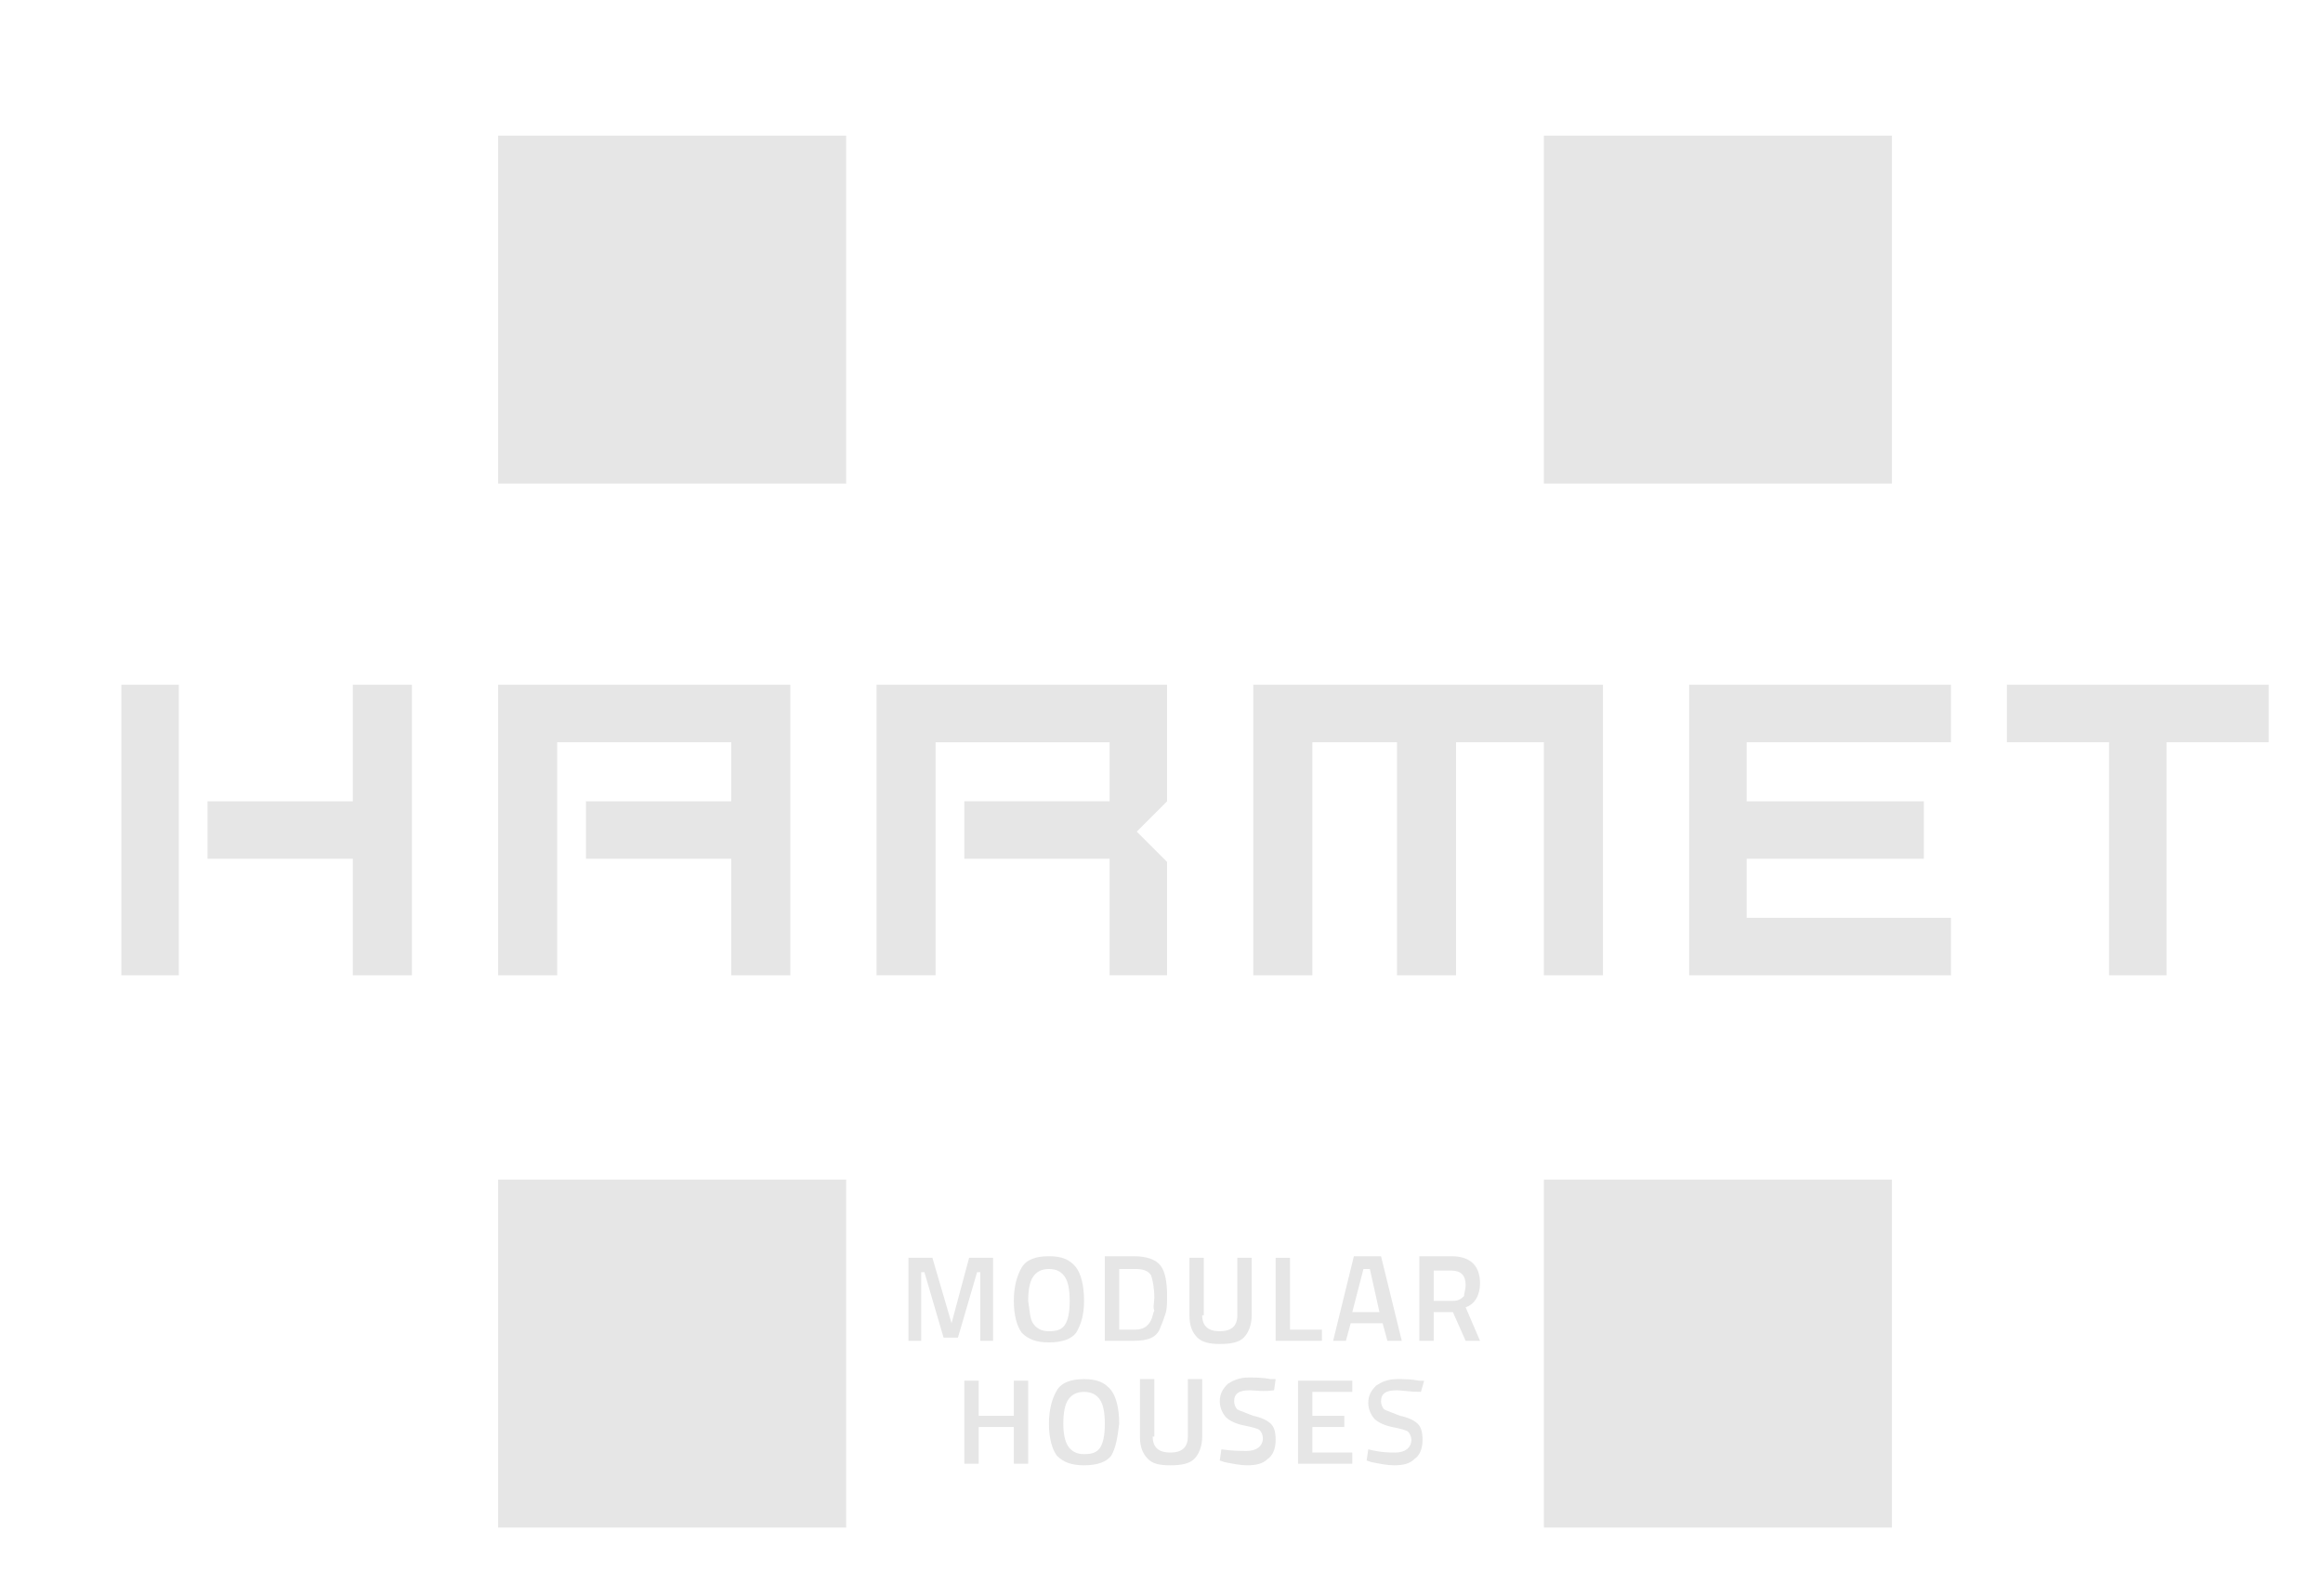 <?xml version="1.0" encoding="utf-8"?>
<!-- Generator: Adobe Illustrator 21.1.0, SVG Export Plug-In . SVG Version: 6.00 Build 0)  -->
<svg version="1.1" id="Layer_1" xmlns="http://www.w3.org/2000/svg" xmlns:xlink="http://www.w3.org/1999/xlink" x="0px" y="0px"
	 viewBox="0 0 145.5 100" style="enable-background:new 0 0 145.5 100;" xml:space="preserve">
<style type="text/css">
	.st0{opacity:0.17;}
	.st1{fill:#AA1124;}
	.st2{fill:#7F95A5;}
	.st3{fill:#FFFFFF;}
	.st4{fill:#CCCCCC;}
	.st5{opacity:0.26;fill:#231F20;}
	.st6{opacity:0.62;}
	.st7{display:none;}
	.st8{display:inline;fill:#CCCCCC;}
	.st9{display:inline;fill:#FFFFFF;}
	.st10{display:inline;fill:#7F95A5;}
	.st11{display:inline;fill:#AA1124;}
	.st12{fill:none;stroke:#FFFFFF;stroke-width:2;stroke-miterlimit:10;}
	.st13{opacity:6.000000e-02;fill:#231F20;}
	.st14{fill:#F1F2F2;}
	.st15{fill:#E6E7E8;}
	.st16{fill:#FFFFFF;stroke:#FFFFFF;stroke-width:2;stroke-miterlimit:10;}
	.st17{filter:url(#AI_Shadow_1);}
	.st18{fill:#E6E6E6;}
</style>
<filter  filterUnits="objectBoundingBox" id="AI_Shadow_1">
	<feGaussianBlur  in="SourceAlpha" result="blur" stdDeviation="2"></feGaussianBlur>
	<feOffset  dx="2" dy="3" in="blur" result="offsetBlurredAlpha"></feOffset>
	<feMerge>
		<feMergeNode  in="offsetBlurredAlpha"></feMergeNode>
		<feMergeNode  in="SourceGraphic"></feMergeNode>
	</feMerge>
</filter>
<g class="st17">
	<polygon class="st18" points="54.9,81 54.9,75.8 56.4,75.8 57.6,79.9 58.7,75.8 60.2,75.8 60.2,81 59.4,81 59.4,76.7 59.2,76.7 
		58,80.8 57.1,80.8 55.9,76.7 55.7,76.7 55.7,81 	"/>
	<path class="st18" d="M65.4,80.5c-0.3,0.4-0.9,0.6-1.7,0.6c-0.8,0-1.3-0.2-1.7-0.6c-0.3-0.4-0.5-1.1-0.5-2c0-0.9,0.2-1.6,0.5-2.1
		c0.3-0.5,0.9-0.7,1.7-0.7c0.8,0,1.3,0.2,1.7,0.7c0.3,0.4,0.5,1.1,0.5,2.1C65.9,79.4,65.7,80,65.4,80.5 M62.7,79.9
		c0.2,0.3,0.5,0.5,1,0.5c0.5,0,0.8-0.1,1-0.4c0.2-0.3,0.3-0.8,0.3-1.5s-0.1-1.2-0.3-1.5c-0.2-0.3-0.5-0.5-1-0.5s-0.8,0.2-1,0.5
		c-0.2,0.3-0.3,0.8-0.3,1.5C62.5,79.1,62.5,79.6,62.7,79.9"/>
	<path class="st18" d="M69,81h-1.8v-5.3H69c0.8,0,1.4,0.2,1.7,0.6c0.3,0.4,0.4,1.1,0.4,1.9c0,0.4,0,0.8-0.1,1.1
		c-0.1,0.3-0.2,0.6-0.3,0.8C70.5,80.8,69.9,81,69,81 M70.3,78.3c0-0.6-0.1-1.1-0.2-1.4c-0.2-0.3-0.5-0.4-1-0.4h-1v3.8h1
		c0.5,0,0.8-0.2,1-0.6c0.1-0.2,0.1-0.4,0.2-0.6C70.2,78.9,70.3,78.6,70.3,78.3"/>
	<path class="st18" d="M73.3,79.4c0,0.7,0.4,1,1.1,1c0.7,0,1.1-0.3,1.1-1v-3.6h0.9v3.6c0,0.6-0.2,1.1-0.5,1.4
		c-0.3,0.3-0.8,0.4-1.5,0.4c-0.6,0-1.1-0.1-1.4-0.4c-0.3-0.3-0.5-0.7-0.5-1.4v-3.6h0.9V79.4z"/>
	<polygon class="st18" points="80.8,81 77.9,81 77.9,75.8 78.8,75.8 78.8,80.3 80.8,80.3 	"/>
	<path class="st18" d="M81.5,81l1.3-5.3h1.7l1.3,5.3h-0.9l-0.3-1.1h-2L82.3,81H81.5z M83.4,76.5l-0.7,2.7h1.7l-0.6-2.7H83.4z"/>
	<path class="st18" d="M87.8,79.2V81h-0.9v-5.3h2c1.2,0,1.8,0.6,1.8,1.7c0,0.7-0.3,1.3-0.9,1.5l0.9,2.1h-0.9L89,79.2H87.8z
		 M89.8,77.5c0-0.6-0.3-0.9-0.9-0.9h-1.1v1.9h1.2c0.3,0,0.5-0.1,0.7-0.3C89.7,78,89.8,77.8,89.8,77.5"/>
	<polygon class="st18" points="61.5,88.7 61.5,86.4 59.3,86.4 59.3,88.7 58.4,88.7 58.4,83.5 59.3,83.5 59.3,85.7 61.5,85.7 
		61.5,83.5 62.4,83.5 62.4,88.7 	"/>
	<path class="st18" d="M67.6,88.2c-0.3,0.4-0.9,0.6-1.7,0.6c-0.8,0-1.3-0.2-1.7-0.6c-0.3-0.4-0.5-1.1-0.5-2c0-0.9,0.2-1.6,0.5-2.1
		c0.3-0.5,0.9-0.7,1.7-0.7c0.8,0,1.3,0.2,1.7,0.7c0.3,0.4,0.5,1.1,0.5,2.1C68,87,67.9,87.7,67.6,88.2 M64.9,87.6
		c0.2,0.3,0.5,0.5,1,0.5c0.5,0,0.8-0.1,1-0.4c0.2-0.3,0.3-0.8,0.3-1.5s-0.1-1.2-0.3-1.5c-0.2-0.3-0.5-0.5-1-0.5
		c-0.5,0-0.8,0.2-1,0.5c-0.2,0.3-0.3,0.8-0.3,1.5C64.6,86.8,64.7,87.3,64.9,87.6"/>
	<path class="st18" d="M70.2,87c0,0.7,0.4,1,1.1,1c0.7,0,1.1-0.3,1.1-1v-3.6h0.9V87c0,0.6-0.2,1.1-0.5,1.4c-0.3,0.3-0.8,0.4-1.5,0.4
		s-1.1-0.1-1.4-0.4c-0.3-0.3-0.5-0.7-0.5-1.4v-3.6h0.9V87z"/>
	<path class="st18" d="M76.3,84.1c-0.7,0-1,0.2-1,0.7c0,0.2,0.1,0.4,0.2,0.5c0.2,0.1,0.5,0.2,1,0.4c0.5,0.1,0.9,0.3,1.1,0.5
		c0.2,0.2,0.3,0.5,0.3,1c0,0.6-0.2,1-0.5,1.2c-0.3,0.3-0.7,0.4-1.3,0.4c-0.4,0-0.9-0.1-1.4-0.2l-0.3-0.1l0.1-0.7
		c0.7,0.1,1.2,0.1,1.6,0.1c0.6,0,1-0.3,1-0.8c0-0.2-0.1-0.4-0.2-0.5c-0.1-0.1-0.5-0.2-1-0.3c-0.5-0.1-0.9-0.3-1.1-0.5
		c-0.2-0.2-0.4-0.6-0.4-1c0-0.5,0.2-0.8,0.5-1.1c0.3-0.2,0.7-0.4,1.3-0.4c0.4,0,0.9,0,1.4,0.1l0.3,0l-0.1,0.7
		C77.1,84.2,76.6,84.1,76.3,84.1"/>
	<polygon class="st18" points="79.3,88.7 79.3,83.5 82.7,83.5 82.7,84.2 80.2,84.2 80.2,85.7 82.2,85.7 82.2,86.4 80.2,86.4 
		80.2,88 82.7,88 82.7,88.7 	"/>
	<path class="st18" d="M85.5,84.1c-0.7,0-1,0.2-1,0.7c0,0.2,0.1,0.4,0.2,0.5c0.2,0.1,0.5,0.2,1,0.4c0.5,0.1,0.9,0.3,1.1,0.5
		c0.2,0.2,0.3,0.5,0.3,1c0,0.6-0.2,1-0.5,1.2c-0.3,0.3-0.7,0.4-1.3,0.4c-0.4,0-0.9-0.1-1.4-0.2l-0.3-0.1l0.1-0.7
		C84.5,88,85,88,85.4,88c0.6,0,1-0.3,1-0.8c0-0.2-0.1-0.4-0.2-0.5c-0.1-0.1-0.5-0.2-1-0.3c-0.5-0.1-0.9-0.3-1.1-0.5
		c-0.2-0.2-0.4-0.6-0.4-1c0-0.5,0.2-0.8,0.5-1.1c0.3-0.2,0.7-0.4,1.3-0.4c0.4,0,0.9,0,1.4,0.1l0.3,0L87,84.2
		C86.3,84.2,85.8,84.1,85.5,84.1"/>
	<rect x="5.6" y="39.9" class="st18" width="3.6" height="18.2"/>
	<polygon class="st18" points="20.1,39.9 20.1,47.2 11,47.2 11,50.8 20.1,50.8 20.1,58.1 23.8,58.1 23.8,39.9 	"/>
	<polygon class="st18" points="29.2,39.9 29.2,58.1 32.9,58.1 32.9,43.5 43.8,43.5 43.8,47.2 34.7,47.2 34.7,50.8 43.8,50.8 
		43.8,58.1 47.5,58.1 47.5,39.9 	"/>
	<polygon class="st18" points="52.9,39.9 52.9,58.1 56.6,58.1 56.6,43.5 67.5,43.5 67.5,47.2 58.4,47.2 58.4,50.8 67.5,50.8 
		67.5,58.1 71.1,58.1 71.1,51 69.2,49.1 71.1,47.2 71.1,39.9 	"/>
	<polygon class="st18" points="76.5,39.9 76.5,58.1 80.2,58.1 80.2,43.5 85.5,43.5 85.5,58.1 89.2,58.1 89.2,43.5 94.7,43.5 
		94.7,58.1 98.4,58.1 98.4,39.9 	"/>
	<polygon class="st18" points="120.2,43.5 120.2,43.5 120.2,39.9 103.8,39.9 103.8,58.1 120.2,58.1 120.2,54.5 107.4,54.5 
		107.4,50.8 118.5,50.8 118.5,47.2 118.3,47.2 111,47.2 107.4,47.2 107.4,43.5 	"/>
	<polygon class="st18" points="140.1,39.9 123.7,39.9 123.7,43.5 130.1,43.5 130.1,58.1 133.7,58.1 133.7,43.5 140.1,43.5 	"/>
	<rect x="29.2" y="5.5" class="st18" width="21.8" height="21.8"/>
	<rect x="94.7" y="5.5" class="st18" width="21.8" height="21.8"/>
	<rect x="29.2" y="70.9" class="st18" width="21.8" height="21.8"/>
	<rect x="94.7" y="70.9" class="st18" width="21.8" height="21.8"/>
</g>
</svg>
